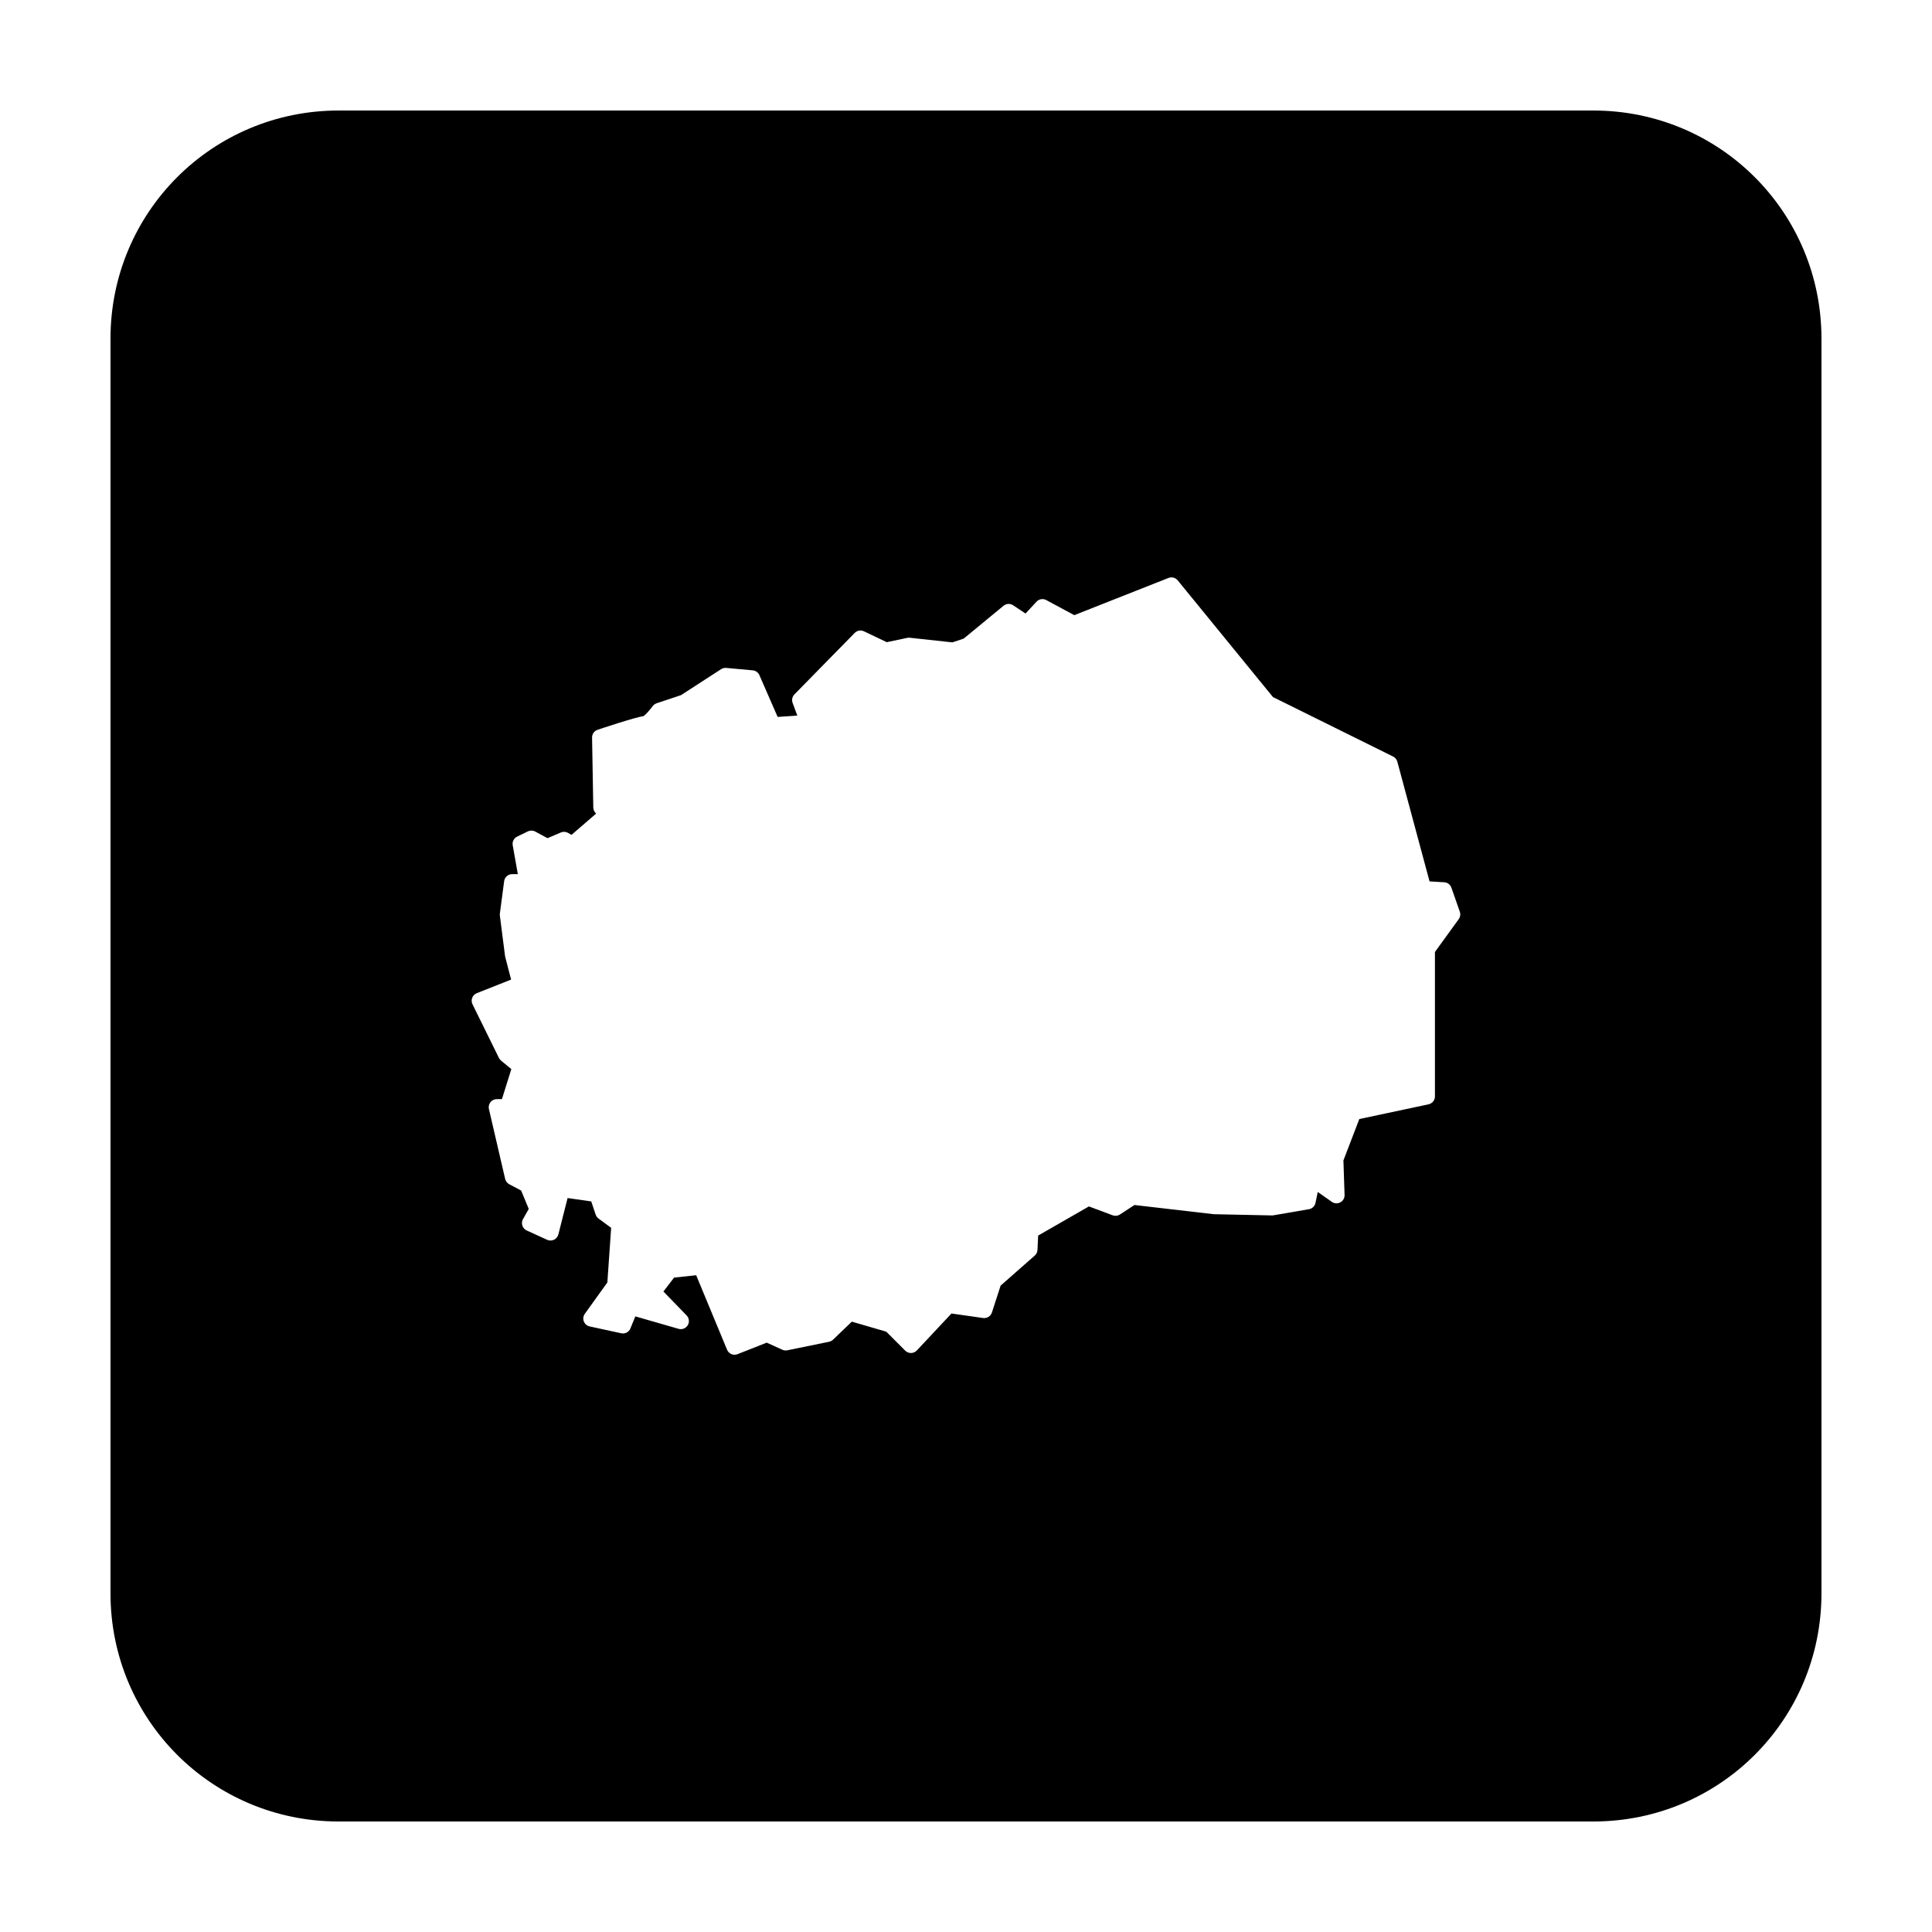 <?xml version="1.0" encoding="UTF-8"?>
<!-- Uploaded to: SVG Repo, www.svgrepo.com, Generator: SVG Repo Mixer Tools -->
<svg fill="#000000" width="800px" height="800px" version="1.1" viewBox="144 144 512 512" xmlns="http://www.w3.org/2000/svg">
 <path d="m233.74 173.29c-33.492 0-60.457 26.965-60.457 60.457v332.51c0 33.496 26.965 60.457 60.457 60.457h332.51c33.496 0 60.457-26.961 60.457-60.457v-332.51c0-33.492-26.961-60.457-60.457-60.457zm220.66 123.71c0.656-0.008 1.281 0.281 1.695 0.789l25.25 30.938 31.84 15.762c0.555 0.273 0.965 0.773 1.121 1.367l8.543 31.727 3.887 0.227c0.863 0.047 1.613 0.609 1.898 1.426l2.234 6.387c0.23 0.664 0.121 1.398-0.297 1.969l-6.297 8.695v38.27c0 1.012-0.703 1.883-1.691 2.098l-18.352 3.906-4.211 10.969 0.305 9.145c0.031 0.812-0.406 1.574-1.121 1.961-0.715 0.387-1.59 0.336-2.254-0.133l-3.731-2.617-0.602 2.902c-0.184 0.859-0.875 1.52-1.738 1.664l-9.262 1.594c-0.137 0.031-0.273 0.051-0.414 0.059l-15.32-0.324c-0.066 0.004-0.129 0.004-0.195 0l-21.039-2.441-3.867 2.519c-0.57 0.371-1.281 0.445-1.918 0.207l-6.289-2.352-13.449 7.723-0.18 3.789c-0.023 0.586-0.289 1.133-0.727 1.516l-9.043 7.961-2.305 7.125c-0.32 0.988-1.309 1.605-2.34 1.457l-8.383-1.191-9.172 9.789c-0.398 0.426-0.949 0.668-1.531 0.68-0.578 0.008-1.141-0.219-1.551-0.629l-5.027-5.027-9.121-2.656-4.981 4.781c-0.289 0.277-0.656 0.469-1.051 0.551l-11.07 2.262c-0.441 0.09-0.898 0.039-1.309-0.148l-4.144-1.879-7.734 3.051c-1.086 0.438-2.324-0.086-2.773-1.172l-8.188-19.746-5.856 0.629-2.824 3.68 6.16 6.356c0.668 0.699 0.785 1.754 0.289 2.582-0.496 0.828-1.484 1.223-2.414 0.961l-11.48-3.305-1.301 3.199c-0.395 0.961-1.426 1.5-2.441 1.277l-8.352-1.812c-0.707-0.148-1.289-0.648-1.551-1.324-0.262-0.672-0.16-1.434 0.262-2.019l5.973-8.316 1.004-14.473-3.348-2.461c-0.355-0.262-0.621-0.633-0.758-1.051l-1.172-3.484-6.266-0.895-2.449 9.652c-0.16 0.617-0.582 1.129-1.156 1.402-0.574 0.273-1.238 0.281-1.816 0.016l-5.422-2.481c-0.547-0.25-0.961-0.719-1.148-1.289-0.184-0.57-0.121-1.191 0.172-1.715l1.527-2.703-2.019-4.871-3.156-1.672c-0.547-0.293-0.941-0.805-1.082-1.41l-4.301-18.52c-0.148-0.637 0.004-1.309 0.41-1.82 0.41-0.512 1.031-0.809 1.684-0.805h1.359l2.488-7.961-2.723-2.242c-0.238-0.195-0.43-0.438-0.562-0.711l-7.008-14.227c-0.262-0.535-0.289-1.156-0.074-1.715 0.215-0.555 0.652-0.996 1.207-1.219l9.094-3.602-1.566-6.07c-0.02-0.09-0.039-0.176-0.047-0.266l-1.359-10.617c-0.023-0.184-0.023-0.367 0-0.551l1.133-8.57c0.137-1.07 1.047-1.871 2.125-1.871h1.504l-1.355-7.644c-0.172-0.945 0.309-1.883 1.168-2.305l2.863-1.387c0.621-0.293 1.348-0.273 1.949 0.059l3.238 1.742 3.531-1.504c0.613-0.266 1.316-0.23 1.898 0.098l0.926 0.531 6.516-5.621-0.246-0.305c-0.312-0.375-0.484-0.848-0.492-1.336l-0.324-18.52c-0.016-0.934 0.578-1.773 1.465-2.066 0 0 2.644-0.887 5.461-1.773 1.41-0.441 2.859-0.879 4.066-1.219 0.602-0.172 1.141-0.316 1.602-0.422 0.328-0.082 0.594-0.129 0.926-0.18 0.004 0.008 0.125-0.023 0.254-0.125 0.266-0.207 0.645-0.578 0.996-0.965 0.703-0.773 1.289-1.574 1.289-1.574 0.266-0.363 0.637-0.629 1.062-0.77l6.445-2.152 10.629-6.879c0.402-0.262 0.879-0.379 1.355-0.336l7.027 0.641c0.777 0.07 1.457 0.562 1.77 1.277l4.832 11.07 5.215-0.352-1.25-3.375c-0.285-0.781-0.098-1.652 0.484-2.246l15.969-16.285c0.641-0.652 1.625-0.824 2.449-0.434l6.051 2.883 5.363-1.129c0.219-0.051 0.445-0.07 0.672-0.051l11.355 1.23 3.008-1.004 10.551-8.699c0.727-0.598 1.762-0.648 2.547-0.125l3.277 2.184 2.914-3.141c0.664-0.715 1.73-0.887 2.586-0.422l7.422 3.996 24.941-9.852c0.242-0.094 0.5-0.145 0.758-0.148z"/>
</svg>